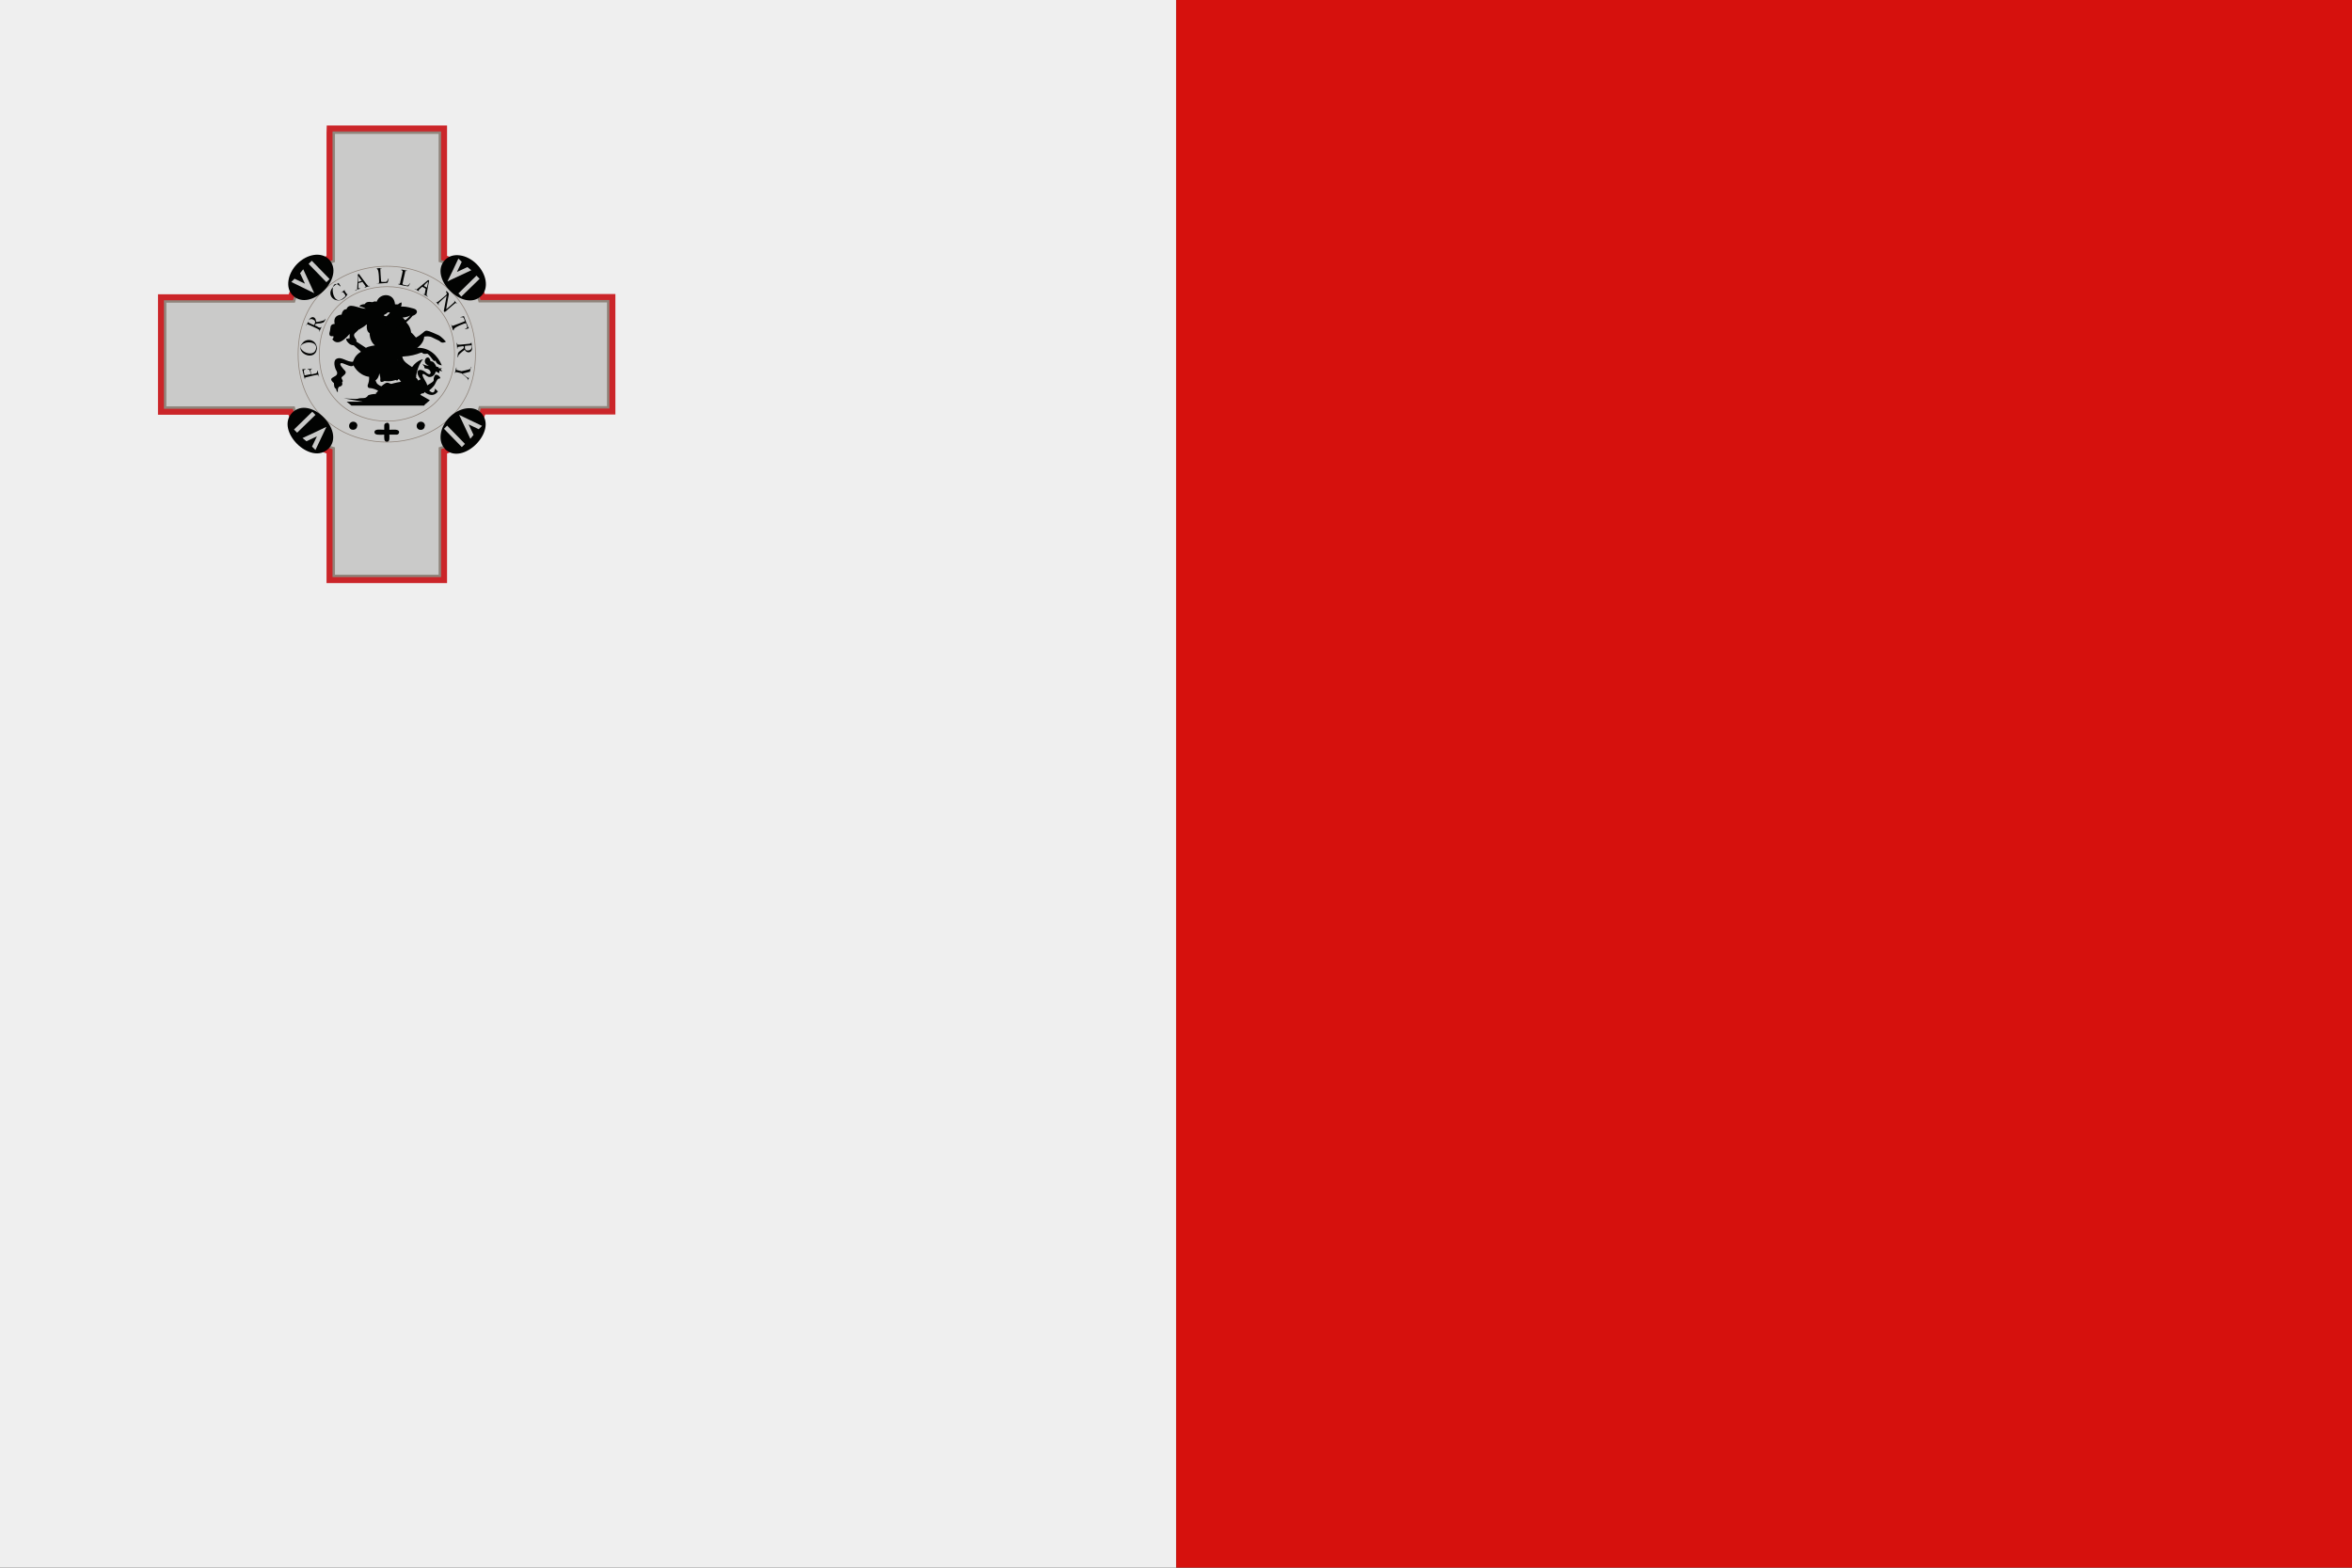 <?xml version="1.0" encoding="UTF-8"?>
<svg id="Layer_2" xmlns="http://www.w3.org/2000/svg" viewBox="0 0 96.41 64.27">
  <rect x="0" y="0" width="96.41" height="64.27" fill="#333333" stroke="none"/>
  <defs>
    <style>
      .cls-1 {
        fill: #020302;
      }

      .cls-2 {
        fill: #d6110d;
      }

      .cls-3 {
        stroke: #cb2529;
        stroke-width: .59px;
      }

      .cls-3, .cls-4, .cls-5 {
        fill: #cacac9;
      }

      .cls-3, .cls-6, .cls-7, .cls-5 {
        stroke-miterlimit: 2.41;
      }

      .cls-6 {
        stroke-width: .03px;
      }

      .cls-6, .cls-7 {
        fill: none;
      }

      .cls-6, .cls-7, .cls-5 {
        stroke: #90857c;
      }

      .cls-8 {
        fill: #efefef;
      }

      .cls-7 {
        stroke-width: .03px;
      }

      .cls-5 {
        stroke-width: .1px;
      }
    </style>
  </defs>
  <g id="Page_1">
    <g>
      <polygon class="cls-2" points="48.21 0 96.41 0 96.41 64.27 48.21 64.27 48.21 0 48.21 0"/>
      <polygon class="cls-8" points="0 0 48.21 0 48.21 64.27 0 64.27 0 0 0 0"/>
      <g>
        <path class="cls-3" d="M13.68,5.44h4.35v5.26c.79.22,1.42.85,1.63,1.65h5.27v4.35h-5.26c-.2.81-.84,1.46-1.64,1.68v5.23h-4.35v-5.23c-.8-.22-1.43-.86-1.64-1.67h-5.27v-4.35h5.28c.21-.8.84-1.43,1.63-1.65v-5.26h0Z"/>
        <path class="cls-5" d="M13.68,5.44h4.35v5.26c.79.22,1.42.85,1.63,1.65h5.27v4.35h-5.26c-.2.81-.84,1.46-1.64,1.68v5.23h-4.35v-5.23c-.8-.22-1.43-.86-1.64-1.67h-5.27v-4.35h5.28c.21-.8.84-1.43,1.63-1.65v-5.26h0Z"/>
        <g>
          <path class="cls-1" d="M17.41,16.59l.21-.18-.4-.23s.05-.02.06-.05c0,0,.11.02.12-.06,0,0,.32.29.55-.02l-.12-.12s0,.3-.24.08c0,0,.18-.14.24-.26.06-.12.1-.23.18-.23.13,0-.12-.25-.19-.12-.13.24.12.15-.31.4,0-.11-.25-.4-.18-.46.04-.04.16.09.23.11.14.04.28-.08.3-.22l.15.07v-.1s.12.02.12.02l-.07-.08.06-.04h-.14s.04-.06-.09-.06c-.06-.12-.11-.23-.24-.23-.09-.39-.44.07-.07.18,0,0-.12.02-.26-.07,0,0,.05.09.08.12,0,0-.04.06.06.07.26.03.24.34.04.19-.35-.29-.52-.07-.26.25,0,0-.08.03-.09.06,0,0-.06-.11-.1-.13,0,0,.04-.47.29-.75,0,0-.24.03-.45.32-.19-.13-.37-.23-.4-.43.35-.02.56-.08.76-.16.05-.02.07.02.1.04.03.02.17,0,.17,0,.15.1.28.41.33.27,0,0,.02.18.26.21-.16-.39-.5-.74-1.01-.72,0,0,.27-.17.29-.46.3-.04.32.05.59.16.06.02.1.15.3.05,0,0-.18-.21-.31-.27-.71-.31-.39-.19-.92.1,0,0-.16-.19-.2-.21,0,0,0-.21-.2-.42,0,0,.17-.13.26-.26.25-.08.22-.26.04-.3-.32-.09-.38-.08-.51-.08,0,0,.03-.07.02-.17,0,0-.08.01-.14.08,0,0-.09,0-.13,0-.02-.48-.62-.49-.75-.11-.16-.04-.09.04-.25.01-.06-.01-.18-.01-.24.09,0,0-.17,0-.22.09,0,0,.17.03.26.1-.36-.03-.68-.27-.79.02,0,0-.15-.03-.2.22,0,0-.37,0-.28.38-.23.01-.15.18-.21.34-.02.06-.03.2.15.16,0,0,.04.06-.04.13.21.27.48.05.71-.22.02.23-.03.21-.03.21-.19-.08-.1.11.04.21.05.04.16.05.16.05l.3.26s-.27.14-.32.41c-.26.03-.49-.24-.7-.11-.13.08-.06.36,0,.46.21.34-.46.22-.09.53,0,0-.01.22.09.23,0,0,0,.11.07.14,0,0-.03-.2.07-.23.11-.02.13-.1.1-.18.09-.05-.06-.15-.01-.21.03-.04.24-.15.13-.26-.1-.11-.23-.25-.18-.3.07-.08.42.21.53.08,0,0,.18.4.64.47,0,0,.01.16-.03.26-.05.1-.04.2.06.2.1,0,.3.07.34.12,0,0-.07.05-.09.12-.14,0-.29.04-.31.05-.04.04-.06.11-.19.12-.13,0-.2.01-.25.03-.05.02-.57-.02-.57-.02l.78.14h-.66s.2.16.2.16h2.98ZM15.04,13.32c-.02.11,0,.28.11.34,0,0,0,.34.22.5,0,0-.25.03-.37.1l-.4-.26s.04-.04-.02-.11c-.06-.07-.1-.16-.03-.23.07-.07.18-.17.18-.17,0,0,.13-.04.3-.19h0ZM16.3,14.74s-.21.18-.47.22c0,0,.11.25,0,.4,0,0,0,.06.02.1.04.09.39-.04.46-.03.06,0,.27.19.28.21.01.02.07,0,.09,0,.04,0,.13.07.16.04.02-.04-.15-.08-.18-.11-.11.03-.06-.02-.11-.08-.08-.1-.08.06-.12-.12,0-.04-.08-.08-.18-.07,0,0-.02-.18-.29-.16,0,0,.3-.18.77.08,0,0,.03-.06.05-.07,0,0-.07-.04-.08-.06-.17.05-.12-.05-.24-.16-.11-.1-.18-.18-.18-.18h0ZM15.54,15.28s.05.15.05.23c0,.08-.02.14.05.15.06,0,.12-.04.12-.04.26.04.45-.04.45-.04.17.08.07-.14.19.02.02.03.05.05.05.05-.25.04-.41.09-.41.09-.04,0-.1-.05-.17-.05-.08,0-.24.15-.24.15,0,0-.16-.07-.19-.14-.03-.07-.05-.1-.05-.1,0,0,.15-.09.16-.33h0ZM15.44,12.56s-.1.04-.16.11c0,0,.15.04.19.07l.06-.05s-.06-.02-.09-.12h0ZM15.83,12.97s-.08-.02-.1-.04c0-.03.1-.05.14-.1.02-.04.12-.02.12-.02-.03.06-.14.14-.15.16h0ZM16.61,13.14s-.05-.08-.11-.12c0,0,.2-.01.32-.09,0,0-.07.1-.21.2h0Z"/>
          <path class="cls-1" d="M15.45,12.33s.12.05.14.05c.17-.2.49-.08.47.18h0s-.06.08-.07.25h-.02c0-.14.07-.25.07-.25h0c.02-.24-.29-.36-.44-.16h0s0,0,0,0c-.03,0-.13-.03-.15-.06h.01Z"/>
          <path class="cls-1" d="M15.44,12.55c.06-.06.16-.11.37-.04h0c.05.02.18.04.24.04v.02s-.21-.02-.25-.04h0c-.2-.07-.28-.03-.35.03h0Z"/>
          <path class="cls-1" d="M15.53,12.67c.07-.02.03-.11,0-.17h.02c.03.07.06.17-.02.19v-.02h0Z"/>
          <path class="cls-1" d="M15.98,12.81s.18-.32.22-.36h.01c-.04.07-.19.34-.22.37h-.01Z"/>
          <path class="cls-1" d="M16.33,12.45c-.04.33-.41.41-.36.77.01.11.07.3.07.36,0,.11-.14.23-.14.23h-.01c.28-.24-.14-.63.26-1.04.05-.05.09-.11.12-.16.03-.05.05-.11.05-.15,0,0,.02,0,.02,0Z"/>
          <path class="cls-1" d="M16.8,12.93s.07-.07.09-.08c.02-.02.03-.02.04-.03.04-.01.08.02,0,.11h-.01s.05-.06.04-.09c0,0,0,0,0,0s0,0,0,0c0,0,0,0-.01,0-.01,0-.03.01-.04.03-.02.02-.03.03-.04.04-.02.02-.03.03-.05.04h0Z"/>
          <path class="cls-1" d="M16.62,13.15c-.68.6-.76.38-.79-.1,0-.04,0-.07,0-.08h.02s0,.03,0,.07c.02.43.09.7.76.08v.02h.01Z"/>
          <path class="cls-1" d="M16.67,13.19c-.42.38-.82.59-.87.03h0c0-.1-.14-.17-.22-.24.09-.02.12,0,.12,0,.03.02.12.08.15.11h-.01s-.15-.11-.22-.1c.11.1.19.11.2.23h0s0,.03,0,.04c0,0,.02.09.02.12.06.27.21.2.46.06.16-.1.32-.21.35-.25h.01Z"/>
          <path class="cls-1" d="M15.94,13.55s-.03.13-.04.18h0c-.01.07.04.13-.02.19h-.01c.05-.06,0-.13.01-.19h0s.02-.14.04-.19h.02Z"/>
          <path class="cls-1" d="M16.5,14.61c-.22-.44-.01-.56-.56-.68-.1-.02-.1-.03-.1-.16h.02c0,.11-.01.12.08.14.61.09.32.3.57.69h-.02Z"/>
          <path class="cls-1" d="M15.89,13.81s-.07-.04-.08-.05h0c-.08-.06-.24-.17-.29-.26h0c-.19-.28.04-.26-.26-.58-.04-.05-.09-.1-.09-.18h.02c0,.08.04.12.09.17.35.4.03.24.26.58h0c.14.19.15.11.29.26h0s.08.04.08.05h-.01Z"/>
          <path class="cls-1" d="M15.73,12.94c-.1,0-.19-.13-.26-.2h.01c.05.04.18.18.25.18v.02h0Z"/>
          <path class="cls-1" d="M15.28,12.66v.02c-.17,0-.14-.02-.3-.05v-.02s.17.05.3.05Z"/>
          <path class="cls-1" d="M15.3,12.69c-.06.06-.42.17-.35.25h0s0,.01,0,.01c-.04,0-.14.07-.16.13h0s-.15.07-.23.2h0s-.18.15-.21.37h-.02c.05-.38.43-.54.66-.8.06-.08.27-.13.3-.17h.01Z"/>
          <path class="cls-1" d="M15.03,13.32c.12-.23,0,0-.15.01-.13,0-.05.09-.14.18h-.01s.06-.17.09-.19c.18-.09.04.11.29-.17-.01.07-.04.14-.06.17h-.01Z"/>
          <path class="cls-1" d="M14.31,13.86s-.03.09-.03.12h-.02s.02-.11.04-.13h.01Z"/>
          <path class="cls-1" d="M14.5,14.11s0-.02,0-.04c0-.02,0-.05,0-.07.02-.04.09.02.09.02v.02s-.07-.05-.08-.03c0,.01,0,.04,0,.06,0,.02,0,.05,0,.05h-.01Z"/>
          <path class="cls-1" d="M14.81,14.36s.19.17.2.18l.31.11-.17-.26-.16-.11h0s.16.1.16.1h0s0,0,0,0l.18.28v.02s-.01,0-.01,0l-.34-.12h0s-.17-.14-.21-.18h.01Z"/>
          <path class="cls-1" d="M15.36,14.17c.24.07.6.12.78.12,0,.09.08.4.17.46h0c-.11-.05-.16-.39-.17-.44-.14,0-.27-.02-.38-.04-.19-.03-.33-.06-.38-.08v-.02h0Z"/>
          <path class="cls-1" d="M16.8,15.13s.06,0,.08.01h0c.14.05.21.03.03-.11h0c.17.12.13.14.04.14-.03,0-.07,0-.08-.02h0s-.06,0-.08-.01v-.02h0Z"/>
          <path class="cls-1" d="M16.75,15.21c.06.04.29.2.33.26h-.01s-.28-.21-.32-.24h0Z"/>
          <path class="cls-1" d="M17.2,15.66s-.02-.04-.03-.06h.02s.02.04.03.05h-.01Z"/>
          <path class="cls-1" d="M17.51,15.91s.06.08.09.09v.02s-.09-.06-.11-.1h.02Z"/>
          <path class="cls-1" d="M17.15,15.86c-.09.05-.29-.12-.33-.17h.02c.04.05.22.2.3.16v.02h0Z"/>
          <path class="cls-1" d="M16.6,15.68s.02-.02.01-.04h.01s-.01.06,0,.04c-.07.06-.13-.03-.2-.03v-.02s.17.04.17.04Z"/>
          <path class="cls-1" d="M17.23,16.18s-.06.04-.1.04c-.05,0-.12,0-.16.01-.05.02-.08-.01-.13-.01-.07,0-.11.04-.19.03-.04,0-.05,0-.05.02,0,0,0,.02-.02.02-.04.02-.07-.07-.12-.07-.03,0-.15.06-.18.06-.05.01-.17.04-.2,0-.03-.03.04-.06.06-.11.03-.05.03-.16.05-.2h.02c-.05.11,0,.18-.09.26-.08.09.14.04.25,0,.09-.04.11-.05.17.02.02.02.03.03.03.03.08-.08.44-.08.54-.08.06,0,.09-.04.12-.04v.02h0Z"/>
          <path class="cls-1" d="M16.41,15.94v.02c0,.08-.11.21-.1.18-.01.02,0,.04.07,0h0c.16-.07.26-.24.26-.03h0s.06.05.02.13h-.02c.03-.09-.03-.06-.03-.13h0c.03-.17-.09-.02-.23.05h0s-.07.02-.08.01c-.03-.03.01-.08.05-.11.05-.05.05-.06.05-.11v-.02s.02,0,.02,0Z"/>
          <path class="cls-1" d="M16.18,16.07v.02c-.12,0-.2-.12-.22-.21,0,0,.08.19.22.19Z"/>
          <path class="cls-1" d="M15.62,15.84s.06.04.09.05c.04.01.07-.02.11-.02.05,0,.09.03.12.07.04.05.12.17.14.22.01.05,0,.04,0,.04,0,.14-.38-.1-.49-.17-.02-.01-.05-.02-.07-.03v-.02c.05,0,.12.05.15.09.02.03.08.05.11.06.09.03.08.08.21.09.11,0,.07-.04.07-.04,0-.02-.04-.08-.05-.1-.04-.06-.09-.14-.14-.18-.07-.04-.13.01-.09,0-.04.02-.06.03-.13,0-.02-.01-.03-.02-.04-.04h.01Z"/>
          <path class="cls-1" d="M15.43,16.12s0,0,0,0h0c0,.08.15-.02.22-.06h.01s-.11.08-.16.1c-.02,0-.04,0-.05,0-.01,0-.02,0-.03-.02,0,0,0-.02-.01-.02h0s0-.01,0-.02h.01Z"/>
          <path class="cls-1" d="M15.53,15.29s0-.02,0-.03c0,0,0-.02,0-.03,0-.01,0-.02.01-.02,0,0,.02-.01.04-.04.02-.02.02-.06.02-.1,0-.04,0-.08.02-.11.02-.02.06-.03.1-.03.05,0,.11,0,.12.02h-.01s-.06,0-.11,0c-.04,0-.08.01-.09.03-.02.02-.02.06-.02.1,0,.04,0,.08-.02.1-.02.03-.03.04-.04.05,0,0,0,0,0,0,0,0,0,.01,0,.02,0,0,0,.02.01.04h-.02Z"/>
          <path class="cls-1" d="M14.52,14.93h-.02s-.03-.12-.02-.15c.02,0,.03.12.04.15Z"/>
          <path class="cls-1" d="M15.81,13.16c-.06.13-.03.41.11.43v.02c-.16-.02-.18-.3-.13-.45h.01Z"/>
          <path class="cls-1" d="M17.59,14.98h.01c-.04.05-.14.07-.19.06v-.02c.06,0,.14,0,.18-.04Z"/>
          <path class="cls-1" d="M17.88,15.23h-.01s.04-.15.03-.2c.04,0,0,.17-.02.2Z"/>
        </g>
        <g>
          <path class="cls-1" d="M12.5,15.56c0-.08,0-.07,0-.07.02-.02.06-.02.04-.02.2-.05.46-.11.45-.1.04,0,.05,0,.05,0,.01.01.03.05.02.04.01.03.01.03.01.03,0,0,.01,0,.01,0,0,0-.06-.24-.06-.24,0,0-.02,0-.02,0,.03.13-.1.11-.24.15,0,0,0,0,0,0,0,0-.03-.14-.03-.14,0-.05,0-.05,0-.05.01-.02.04-.03.06-.04,0,0,0-.01,0-.01,0,0-.12.02-.12.02-.01,0-.05,0-.06,0,0,.02,0,.02,0,.02h.05s.03.02.03.02c.01.01.02.06.02.05,0,.01.02.07.02.07.01.06.01.05.01.05,0,0,0,0,0,0,0,0-.25.05-.25.05-.02-.01-.02-.04-.01-.03,0-.02-.03-.14-.03-.14,0-.06.05-.06.02-.05,0-.01.05-.03.07-.03,0-.02-.11,0-.15,0,0,0,.11.45.11.41h0ZM12.99,14.3c0-.36-.38-.46-.57-.26-.41.41.49.83.57.26h0ZM12.96,14.26c-.06.55-1.08-.03-.41-.21.19-.04.42.02.41.21h0ZM12.54,13.35c.02-.05.05-.06.05-.06.03,0,.47.21.44.2,0,0,.04.02.05.03.03.03-.01.11,0,.08,0,0,0,0,0,0,0,0,.01,0,.01,0,0-.02.1-.21.1-.21,0,0,0,0,0,0-.01,0-.02.03-.02.02-.08.08-.17-.06-.26-.06,0-.13.19-.06.31-.12.06,0,.11-.1.13-.15,0,0-.01-.01-.01-.01-.03.05-.03.05-.03.05-.16.06-.28.08-.35.08,0,0-.02-.1-.02-.1-.04-.12-.2-.16-.3.06,0,.02-.08.17-.09.19h.01ZM12.63,13.18c.04-.1.13-.14.25-.05.04.03.04.08.04.06,0,.05-.04.14-.05.14-.2-.08-.24-.12-.24-.12,0,0,0-.02,0-.03h0ZM14.25,12.06s-.03,0-.03,0c0,0-.03-.03-.02-.03-.02-.02-.04-.05-.04-.05,0,0-.03-.05-.03-.05-.02-.03.02-.05,0-.03,0-.02.02-.03.02-.03,0,0,0,0,0,0,0,0,0,0,0,0,0,0-.04.04-.04.03-.16.12-.14.11-.14.11,0,0,0,0,0,0l.03-.02s.05-.02.04-.02c.01,0,.05.04.04.03.02.01.05.07.05.06.04.06.03.06.03.06,0,.04-.06.08-.04.06-.55.55-.66-.92-.18-.44.02,0,.02-.02.02-.01-.06-.09-.08-.13-.08-.13-.79.42,0,1.09.37.46,0,0,0,0,0,0,0,0,0,0,0,0h0ZM14.56,11.89s0,.02,0,.01c0,0,.21-.07.2-.06,0-.02,0-.02,0-.02-.05,0-.04,0-.04,0-.03,0-.03-.01-.03-.01-.01-.02,0-.05,0-.04,0-.08,0-.17,0-.17,0,0,0-.01,0,0,0,0,.02,0,.02,0,.01,0,.11-.03.1-.03.04-.02.06-.01.05-.01,0,0,.13.18.12.17.02.02-.01.05,0,.03-.01.01-.04.03-.04.03,0,0,0,.01,0,.01,0,0,.14-.05.14-.05.01,0,.06-.02.06-.02.03,0,.02,0,.02,0,0-.01,0-.01,0-.01-.04.01-.08,0-.07,0-.05-.03-.41-.54-.38-.49,0,0-.05.02-.04.02-.02,0,0,.04,0,.03,0,.09-.03.57-.03.57-.01.05-.05.06-.03.05,0,0-.02.01-.04.02h0ZM14.83,11.51h0s-.13.05-.15.05c0,0,0-.24,0-.25,0,0,.15.21.15.2Z"/>
          <path class="cls-1" d="M15.47,11.05c.07,0,.07.59.07.52-.01.05-.02.04-.02.04,0,.01-.05.02-.04.01-.04,0-.03,0-.03,0,0,.02,0,.01,0,.01,0,0,.44-.03.4-.03.03,0,.04-.02.04-.02,0,0,.02-.06.02-.06,0,0,.02-.07.02-.07,0,0,0-.03,0-.03-.01,0-.02,0-.01,0-.02.05-.04.09-.04.08-.03.05-.04.05-.04.05-.02.01-.07.01-.06.01-.05,0-.12,0-.12,0-.03,0-.04-.02-.03-.01-.02-.02-.04-.53-.04-.5,0-.03.01-.04,0-.04,0,0,.03-.02.03-.01,0,0,.03,0,.03,0,0,0,0-.01,0-.01,0,0-.23.01-.23.01h0s.04.02.05.02ZM16.44,11.07s.03.01.03.01c.02.01.03.02.03.02.01.02,0,.07,0,.05,0,.04-.1.43-.09.41,0,0-.01.05-.01.05-.01.03-.02.03-.02.03-.02,0-.05,0-.04,0-.03,0-.03,0-.03,0,0,.03.42.11.43.1,0,0,.1-.16.08-.14,0,0-.01,0,0,0,0,0,0,0,0,0-.09.11-.12.11-.12.11-.04,0-.21-.05-.17-.04,0,0-.02,0-.02-.01-.02,0-.01-.05-.01-.03,0-.03.11-.47.1-.45,0-.01.01-.05.01-.05.01-.03.05-.02.03-.02.03,0,.03,0,.03,0,.03,0,.02,0,.02,0,0,0,0-.02,0-.01,0,0-.23-.05-.23-.05,0,0,0,.01,0,.01h0ZM17.04,11.85c-.07,0,.24.14.17.12.01,0,0-.01,0,0,0,0-.02-.02-.02-.02-.03-.02-.03-.03-.03-.03,0-.02.02-.04,0-.03.11-.11.15-.13.15-.13,0,0,.01,0,.01,0,0,0,.04.02.03.02,0,0,.07.04.07.04.02.01.03.02.03.02h0s-.04.21-.04.21c0,.03-.05.02-.02.02,0,0-.05-.02-.05-.02,0,0,0,.01,0,.01,0,0,0,0,0,0,.01,0,.15.08.2.11,0,0,0-.02,0-.01-.05-.04-.05-.05-.05-.05-.02-.03.11-.64.1-.61,0,0-.04-.02-.04-.02,0,0-.43.36-.46.38-.04.02-.08,0-.06.01,0,0-.02,0-.04-.02h0ZM17.55,11.55c-.05.27-.05.24-.05.24h0s-.11-.06-.11-.06c-.04-.03.16-.19.16-.18h0ZM18.28,11.96c.03.05.03.05.03.05,0,.03,0,.06,0,.05,0,.02-.03.03-.02.03-.37.32-.37.3-.37.3-.02.01-.06-.01-.04,0,0,0-.03-.03-.03-.03,0,0,0,0,0,0,0,0,0,0,0,0,.04.04.14.16.13.14.02.03.02.02.02.02,0,0,0,0,0,0-.04-.07-.03-.07-.03-.07,0-.03.32-.31.34-.33,0,0,0,0,0,0,0,0-.12.64-.12.64.01,0,.03.03.03.03.01.02.13-.09.11-.08.04-.04.38-.32.33-.28.03-.01.06,0,.04,0,0,0,.03.02.03.02.01,0,0-.01,0,0,0,0-.01-.02,0-.01,0,0-.04-.04-.04-.04-.01-.01-.09-.1-.09-.11-.01,0,0,.01,0,0,0,0,.03.05.03.05,0,.03,0,.06,0,.04-.03.04-.3.27-.34.3h0c.01-.11.11-.62.11-.62,0-.04-.06-.1-.05-.08,0,0-.04-.05-.04-.05,0,0,0,0,0,0,0,0,0,0,0,0h0ZM18.6,13.54s0-.04,0-.03c0-.09.44-.26.5-.26h0s.06.15.05.14c.01.05-.04.07-.01.05-.02.02-.04.03-.04.03,0,0-.02,0-.03.01,0,.01,0,.02,0,.02.06-.02.15-.04.15-.04l-.03-.05s-.19-.46-.17-.45c-.12.04-.15.04-.15.04,0,0,0,.02,0,.01,0,0,.04,0,.04,0,.06,0,.06,0,.06,0,.04,0,.05.06.04.03,0,0,.02.05.02.05.01.02.03.08.02.06.01.02,0,.02,0,.02-.02.02-.5.19-.49.19-.02,0-.03,0-.04-.02-.06-.16,0,.07.05.2h0s0,0,0,0h0Z"/>
          <path class="cls-1" d="M19.32,14.01v.05s-.09.03-.04.03c-.02,0-.4.04-.41.04-.05,0-.06,0-.06,0-.03,0-.05,0-.05,0,0,0-.01-.02-.02-.04-.01-.04,0-.03-.02-.03.01.06.02.24.02.24,0,0,0,0,.01,0,0,0,.01-.07.01-.07.02-.02.22-.03.24-.04,0,.06.07.06-.13.19,0,0-.07.05-.07.06-.06.06-.04.28-.04.2h.02c0-.06.03-.09.02-.08.05-.07.24-.22.25-.22h0c.08.17.32.13.3-.08,0-.02-.02-.26-.04-.26h0ZM19.33,14.2c.01.11-.05.18-.19.17-.05-.01-.06-.04-.06-.04-.04-.05-.02-.15-.02-.15.15-.02.27-.02.27-.02,0,0,0,.02,0,.03h0ZM19.33,15.05s-.02.04-.02.04c-.02.03-.03.03-.03.03-.04.04-.4.1-.35.1-.02,0-.2-.05-.2-.05-.04-.01-.02-.07-.02-.04,0-.03,0-.06,0-.06,0,0-.01,0-.01,0,0,0-.06.25-.06.25,0,0,0,0,0,0,0,0,.01-.02.01-.02,0-.01.02-.04.03-.04.03-.02.26.06.23.04,0,0,.02.01.02.01.09.07.25.22.24.22.02.04.03.1.02.1,0,0,.01,0,0,0v-.06s.03-.07.03-.07c0-.04.02-.06.02-.06,0,0-.01,0,0,0,0,0-.02.02-.01.02,0,0-.01.02-.01.02-.02.07-.2-.12-.26-.16h0s.3-.08.3-.08c.01,0,0,.04,0,.03,0,.02,0,.02,0,.02.01,0,0,0,0,0,0,0,0-.05,0-.04,0-.03.05-.18.03-.18h0Z"/>
        </g>
        <path class="cls-7" d="M19.49,14.52c0,4.81-7.27,4.8-7.27,0s7.27-4.81,7.27,0Z"/>
        <path class="cls-6" d="M18.63,14.52c0,3.66-5.54,3.67-5.54,0s5.54-3.71,5.54,0Z"/>
        <path class="cls-1" d="M15.86,17.33c.13,0,.1.16.1.29.16,0,.4-.04.4.1h0c0,.06-.05.1-.1.1h-.3c0,.13.03.29-.1.29h0c-.13,0-.11-.15-.11-.29-.15,0-.4.04-.4-.1h0c0-.15.25-.1.4-.1v-.18c0-.06.05-.1.11-.1q14.06,0,0,0ZM17.41,17.46c0,.22-.33.22-.33,0,0-.09.07-.17.17-.17s.17.07.17.17ZM14.64,17.46c0,.21-.33.22-.33,0,0-.09.07-.17.17-.17s.17.07.17.17Z"/>
        <g>
          <path class="cls-1" d="M19.54,10.83c.41.41.5.98.2,1.29-.73.73-2.21-.75-1.49-1.47.3-.31.88-.23,1.29.18Z"/>
          <path class="cls-4" d="M18.93,10.73l-.2.42.43-.2.16.13c-.97.45-.98.46-.98.46.16-.32.28-.57.45-.94l.14.14h0ZM19.66,11.43l-.75.73-.12-.13.74-.73.13.13h0Z"/>
        </g>
        <g>
          <path class="cls-1" d="M12.18,10.82c.41-.41.98-.5,1.29-.2.73.73-.74,2.21-1.47,1.49-.31-.3-.22-.88.18-1.29Z"/>
          <path class="cls-4" d="M12.08,11.43l.42.2-.2-.43.13-.16c.17.36.3.65.45.98-.32-.16-.57-.28-.94-.46l.14-.14h0ZM12.78,10.69l.73.75-.13.13-.73-.75.13-.13h0Z"/>
        </g>
        <g>
          <path class="cls-1" d="M11.98,16.92c.73-.74,2.2.75,1.49,1.47-.73.73-2.21-.74-1.49-1.47Z"/>
          <path class="cls-4" d="M12.79,18.31l.2-.42-.43.2-.16-.13c.38-.17.66-.31.98-.46-.15.32-.27.57-.45.95l-.14-.14h0ZM12.05,17.61l.75-.73.13.13-.75.73-.13-.13h0Z"/>
        </g>
        <g>
          <path class="cls-1" d="M18.24,18.4c-.3-.3-.22-.88.18-1.29.41-.41.99-.5,1.29-.19.73.72-.74,2.21-1.47,1.49Z"/>
          <path class="cls-4" d="M19.63,17.6l-.42-.2.2.43-.13.16c-.17-.36-.3-.65-.46-.98.32.16.57.27.94.45l-.14.14h0ZM18.93,18.33l-.73-.75.13-.13.73.75-.13.13h0Z"/>
        </g>
      </g>
    </g>
  </g>
</svg>